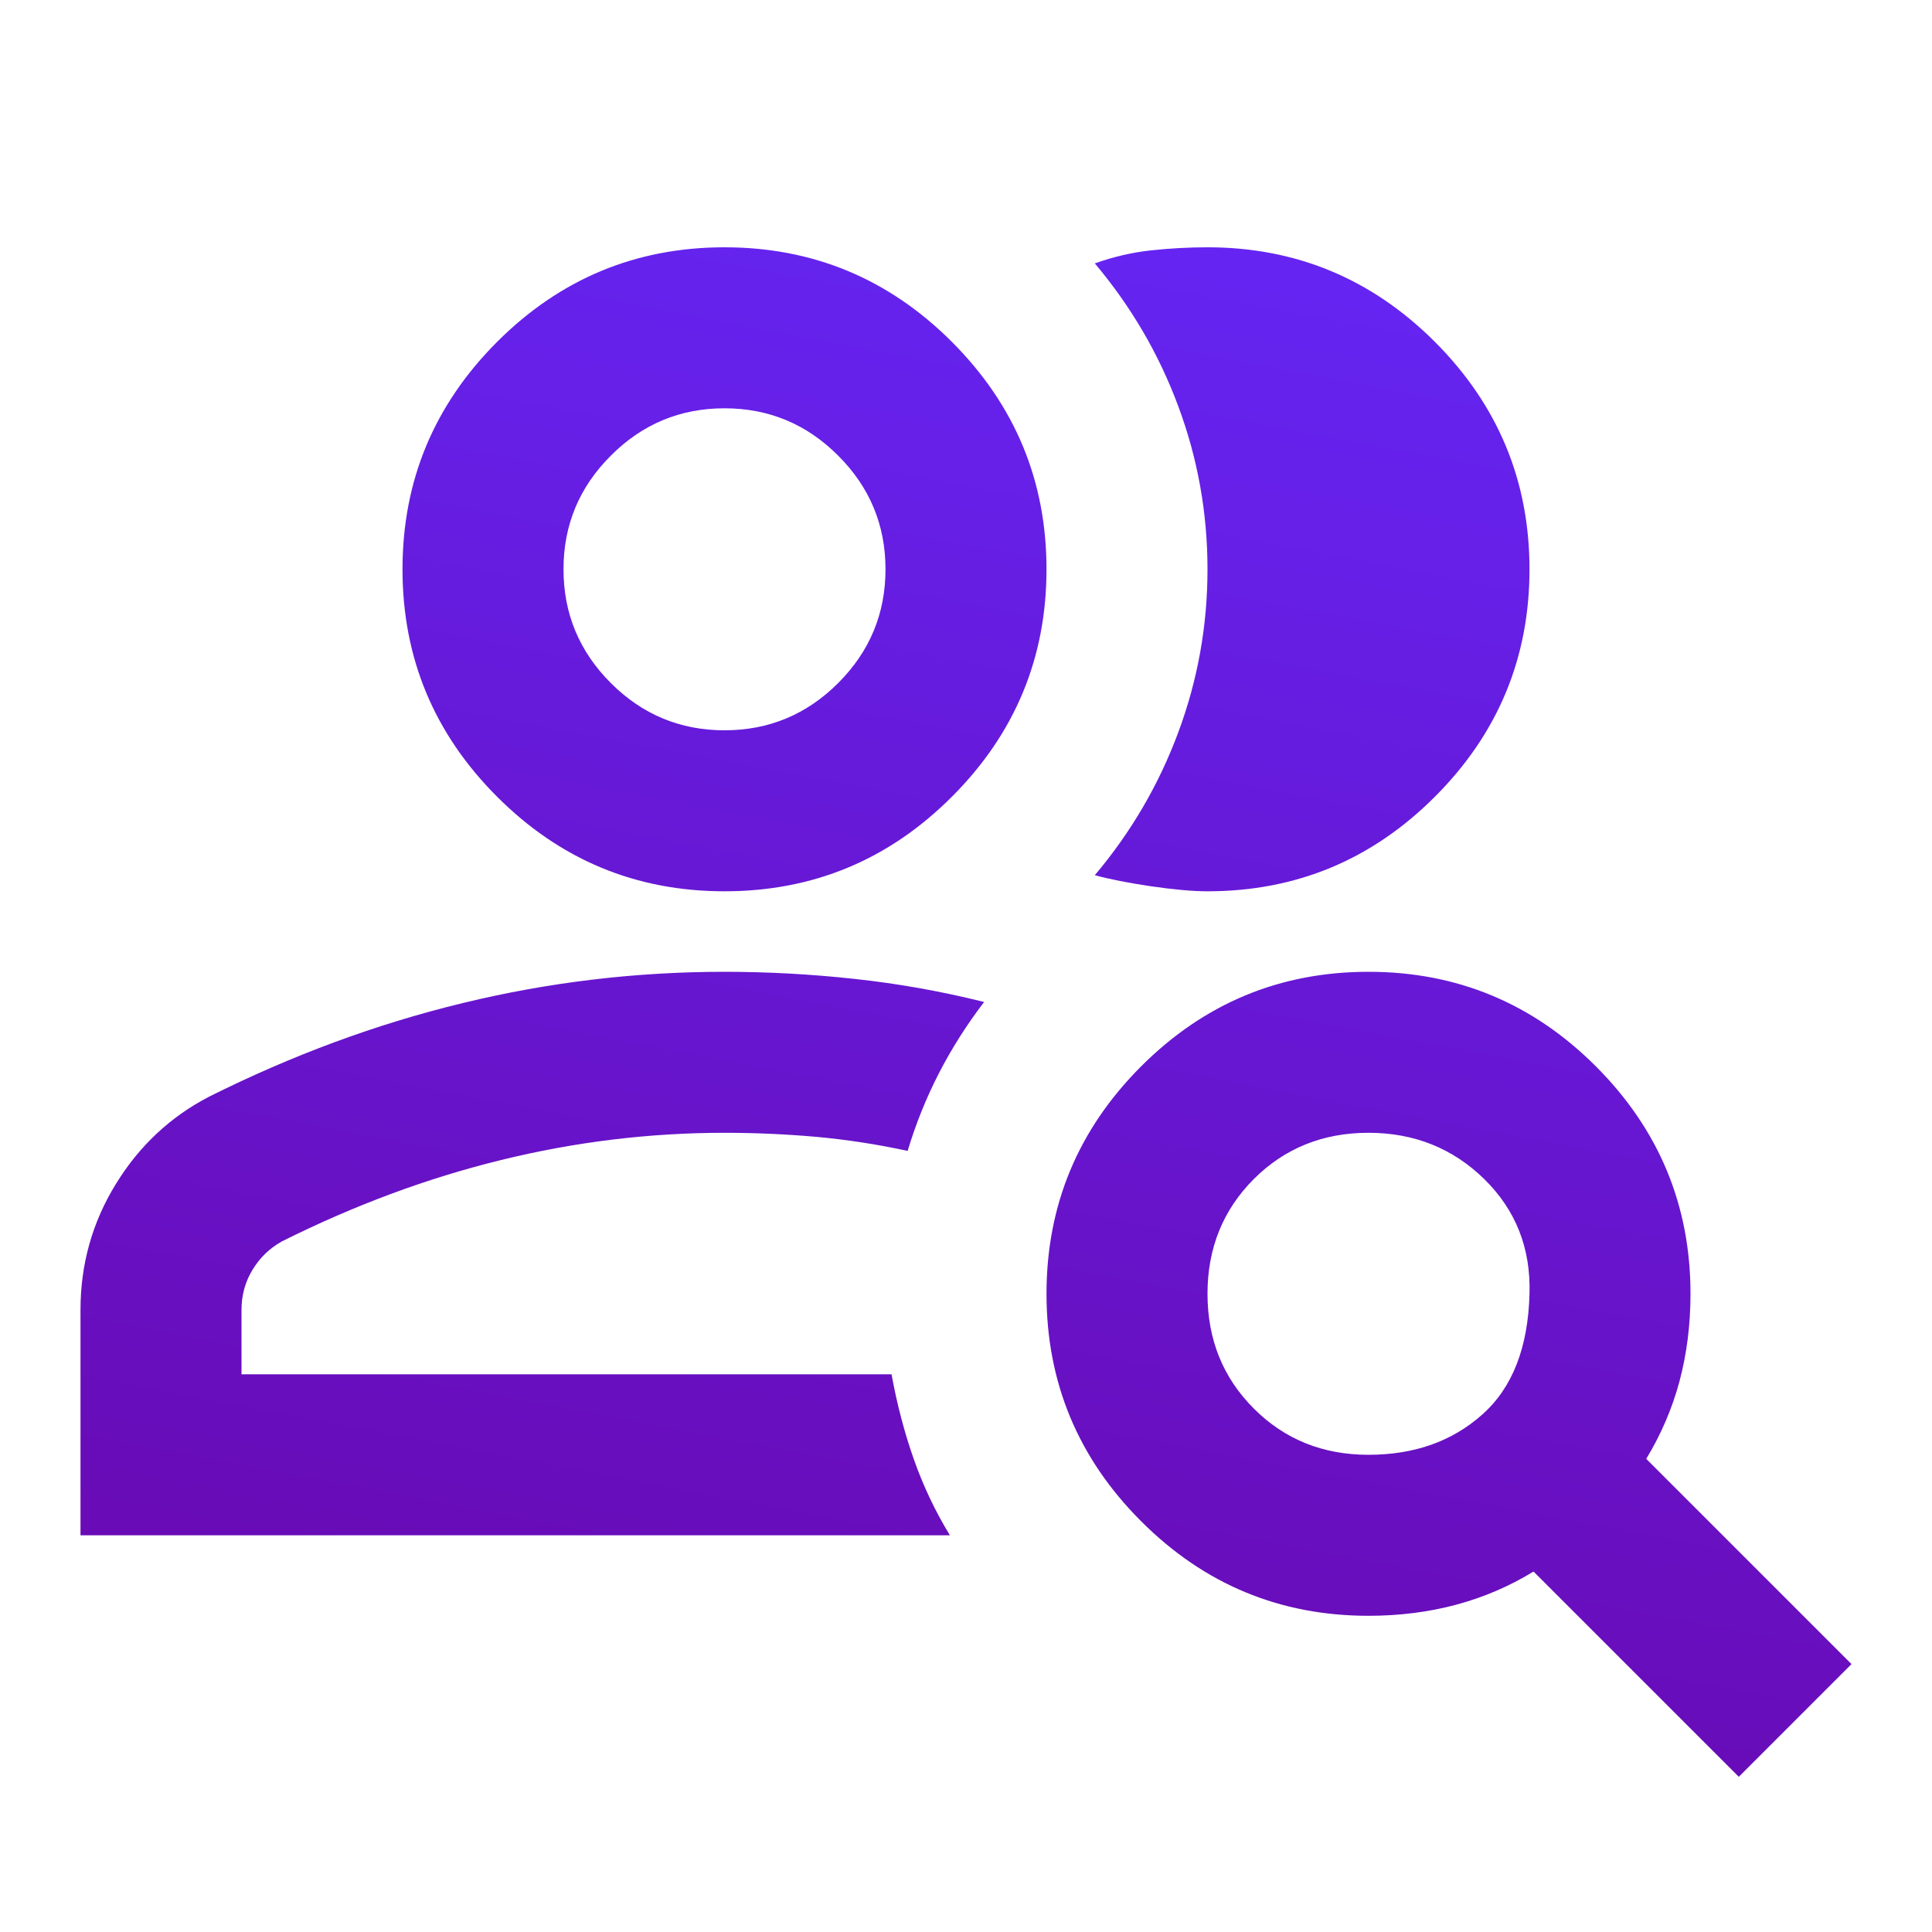 <?xml version="1.0" encoding="utf-8"?>
<svg xmlns="http://www.w3.org/2000/svg" fill="none" height="100%" overflow="visible" preserveAspectRatio="none" style="display: block;" viewBox="0 0 24 24" width="100%">
<g id="Icon Frame">
<path d="M1 19.072V16.272C1 15.706 1.146 15.185 1.438 14.71C1.729 14.235 2.117 13.872 2.6 13.622C3.633 13.106 4.683 12.718 5.75 12.46C6.817 12.201 7.9 12.072 9 12.072C9.533 12.072 10.071 12.101 10.613 12.16C11.154 12.218 11.692 12.314 12.225 12.447C12.008 12.731 11.821 13.026 11.662 13.335C11.504 13.643 11.375 13.964 11.275 14.297C10.892 14.214 10.512 14.156 10.137 14.122C9.762 14.089 9.383 14.072 9 14.072C8.067 14.072 7.142 14.185 6.225 14.41C5.308 14.635 4.4 14.972 3.5 15.422C3.35 15.506 3.229 15.622 3.138 15.772C3.046 15.922 3 16.089 3 16.272V17.072H11.075C11.142 17.439 11.233 17.789 11.35 18.122C11.467 18.456 11.617 18.772 11.8 19.072H1ZM9 11.072C7.9 11.072 6.958 10.681 6.175 9.897C5.392 9.114 5 8.172 5 7.072C5 5.972 5.392 5.031 6.175 4.247C6.958 3.464 7.9 3.072 9 3.072C10.1 3.072 11.042 3.464 11.825 4.247C12.608 5.031 13 5.972 13 7.072C13 8.172 12.608 9.114 11.825 9.897C11.042 10.681 10.1 11.072 9 11.072ZM19 7.072C19 8.172 18.608 9.114 17.825 9.897C17.042 10.681 16.1 11.072 15 11.072C14.817 11.072 14.583 11.051 14.3 11.01C14.017 10.968 13.783 10.922 13.6 10.872C14.05 10.339 14.396 9.747 14.637 9.097C14.879 8.447 15 7.772 15 7.072C15 6.372 14.879 5.697 14.637 5.047C14.396 4.397 14.05 3.806 13.6 3.272C13.833 3.189 14.067 3.135 14.3 3.11C14.533 3.085 14.767 3.072 15 3.072C16.1 3.072 17.042 3.464 17.825 4.247C18.608 5.031 19 5.972 19 7.072ZM9 9.072C9.55 9.072 10.021 8.876 10.412 8.485C10.804 8.093 11 7.622 11 7.072C11 6.522 10.804 6.051 10.412 5.66C10.021 5.268 9.55 5.072 9 5.072C8.45 5.072 7.979 5.268 7.588 5.66C7.196 6.051 7 6.522 7 7.072C7 7.622 7.196 8.093 7.588 8.485C7.979 8.876 8.45 9.072 9 9.072ZM17 18.072C17.567 18.072 18.038 17.906 18.413 17.572C18.788 17.239 18.983 16.739 19 16.072C19.017 15.506 18.829 15.031 18.438 14.647C18.046 14.264 17.567 14.072 17 14.072C16.433 14.072 15.958 14.264 15.575 14.647C15.192 15.031 15 15.506 15 16.072C15 16.639 15.192 17.114 15.575 17.497C15.958 17.881 16.433 18.072 17 18.072ZM17 20.072C15.9 20.072 14.958 19.681 14.175 18.897C13.392 18.114 13 17.172 13 16.072C13 14.972 13.392 14.031 14.175 13.247C14.958 12.464 15.9 12.072 17 12.072C18.1 12.072 19.042 12.464 19.825 13.247C20.608 14.031 21 14.972 21 16.072C21 16.456 20.954 16.818 20.863 17.16C20.771 17.501 20.633 17.822 20.45 18.122L23 20.672L21.6 22.072L19.05 19.522C18.75 19.706 18.429 19.843 18.087 19.935C17.746 20.026 17.383 20.072 17 20.072Z" fill="url(#paint0_linear_0_5197)" id="group_search"/>
</g>
<defs>
<linearGradient gradientUnits="userSpaceOnUse" id="paint0_linear_0_5197" x1="14.062" x2="10.315" y1="3.141" y2="22.866">
<stop stop-color="#6524F1"/>
<stop offset="1" stop-color="#6908AF"/>
</linearGradient>
</defs>
</svg>